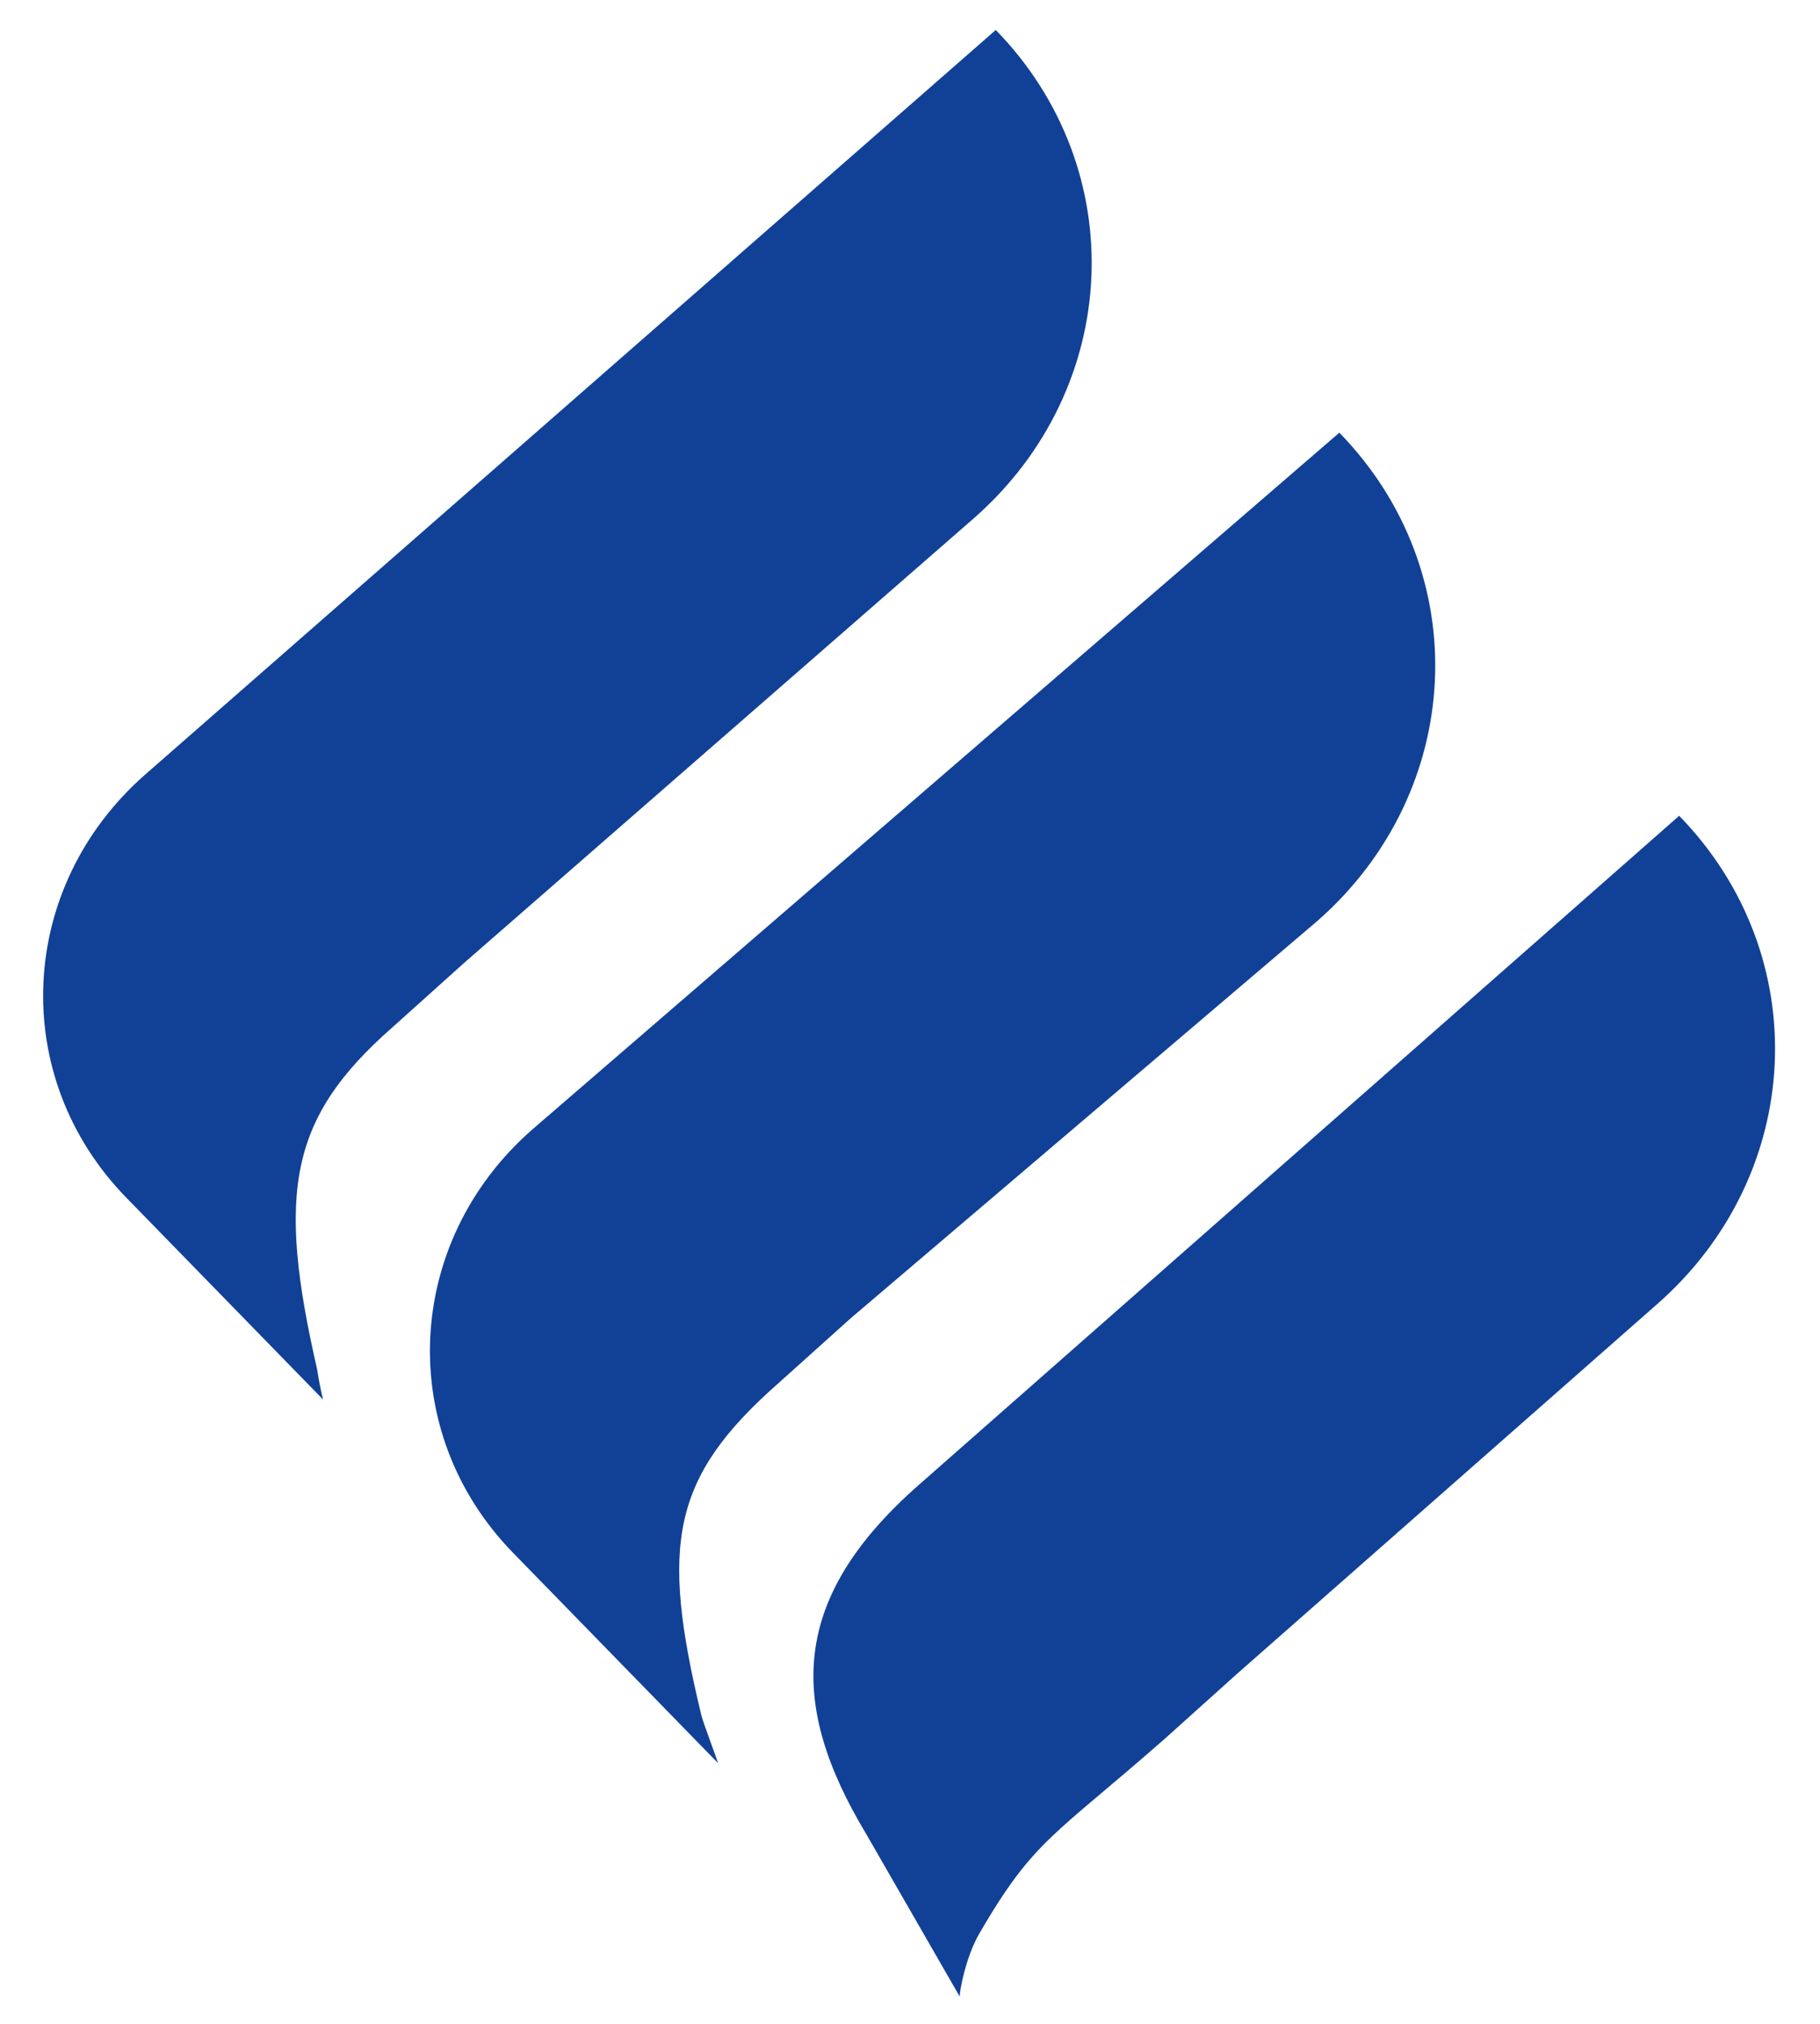 <svg width="259" height="288" viewBox="0 0 259 288" fill="none" xmlns="http://www.w3.org/2000/svg">
<path d="M141.705 4.265L20.624 110.248C2.399 126.288 1.209 153.223 17.965 170.415L45.977 199.151C45.626 197.744 45.351 196.318 45.136 194.879C39.342 169.646 41.229 159.049 55.744 146.276L66.04 137.026L138.635 73.706C159.671 55.196 161.045 24.106 141.705 4.265Z" fill="#114196"/>
<path d="M190.598 61.569L75.675 160.787C57.447 176.826 56.252 203.765 73.005 220.953L102.192 250.897C101.878 249.88 100.005 244.998 99.778 243.953C93.956 219.744 95.549 210.222 110.789 196.812L121.086 187.561L187.517 131.012C208.555 112.498 209.935 81.407 190.598 61.569Z" fill="#114196"/>
<path d="M238.957 116.085L130.726 211.321C112.498 227.362 112.069 242.329 123.232 260.912L136.585 284.121C136.506 283.571 137.382 278.548 139.382 275.105C147.169 261.698 149.959 261.318 165.841 247.344L176.138 238.092L235.878 185.526C256.914 167.014 258.294 135.923 238.957 116.085Z" fill="#114196"/>
</svg>
